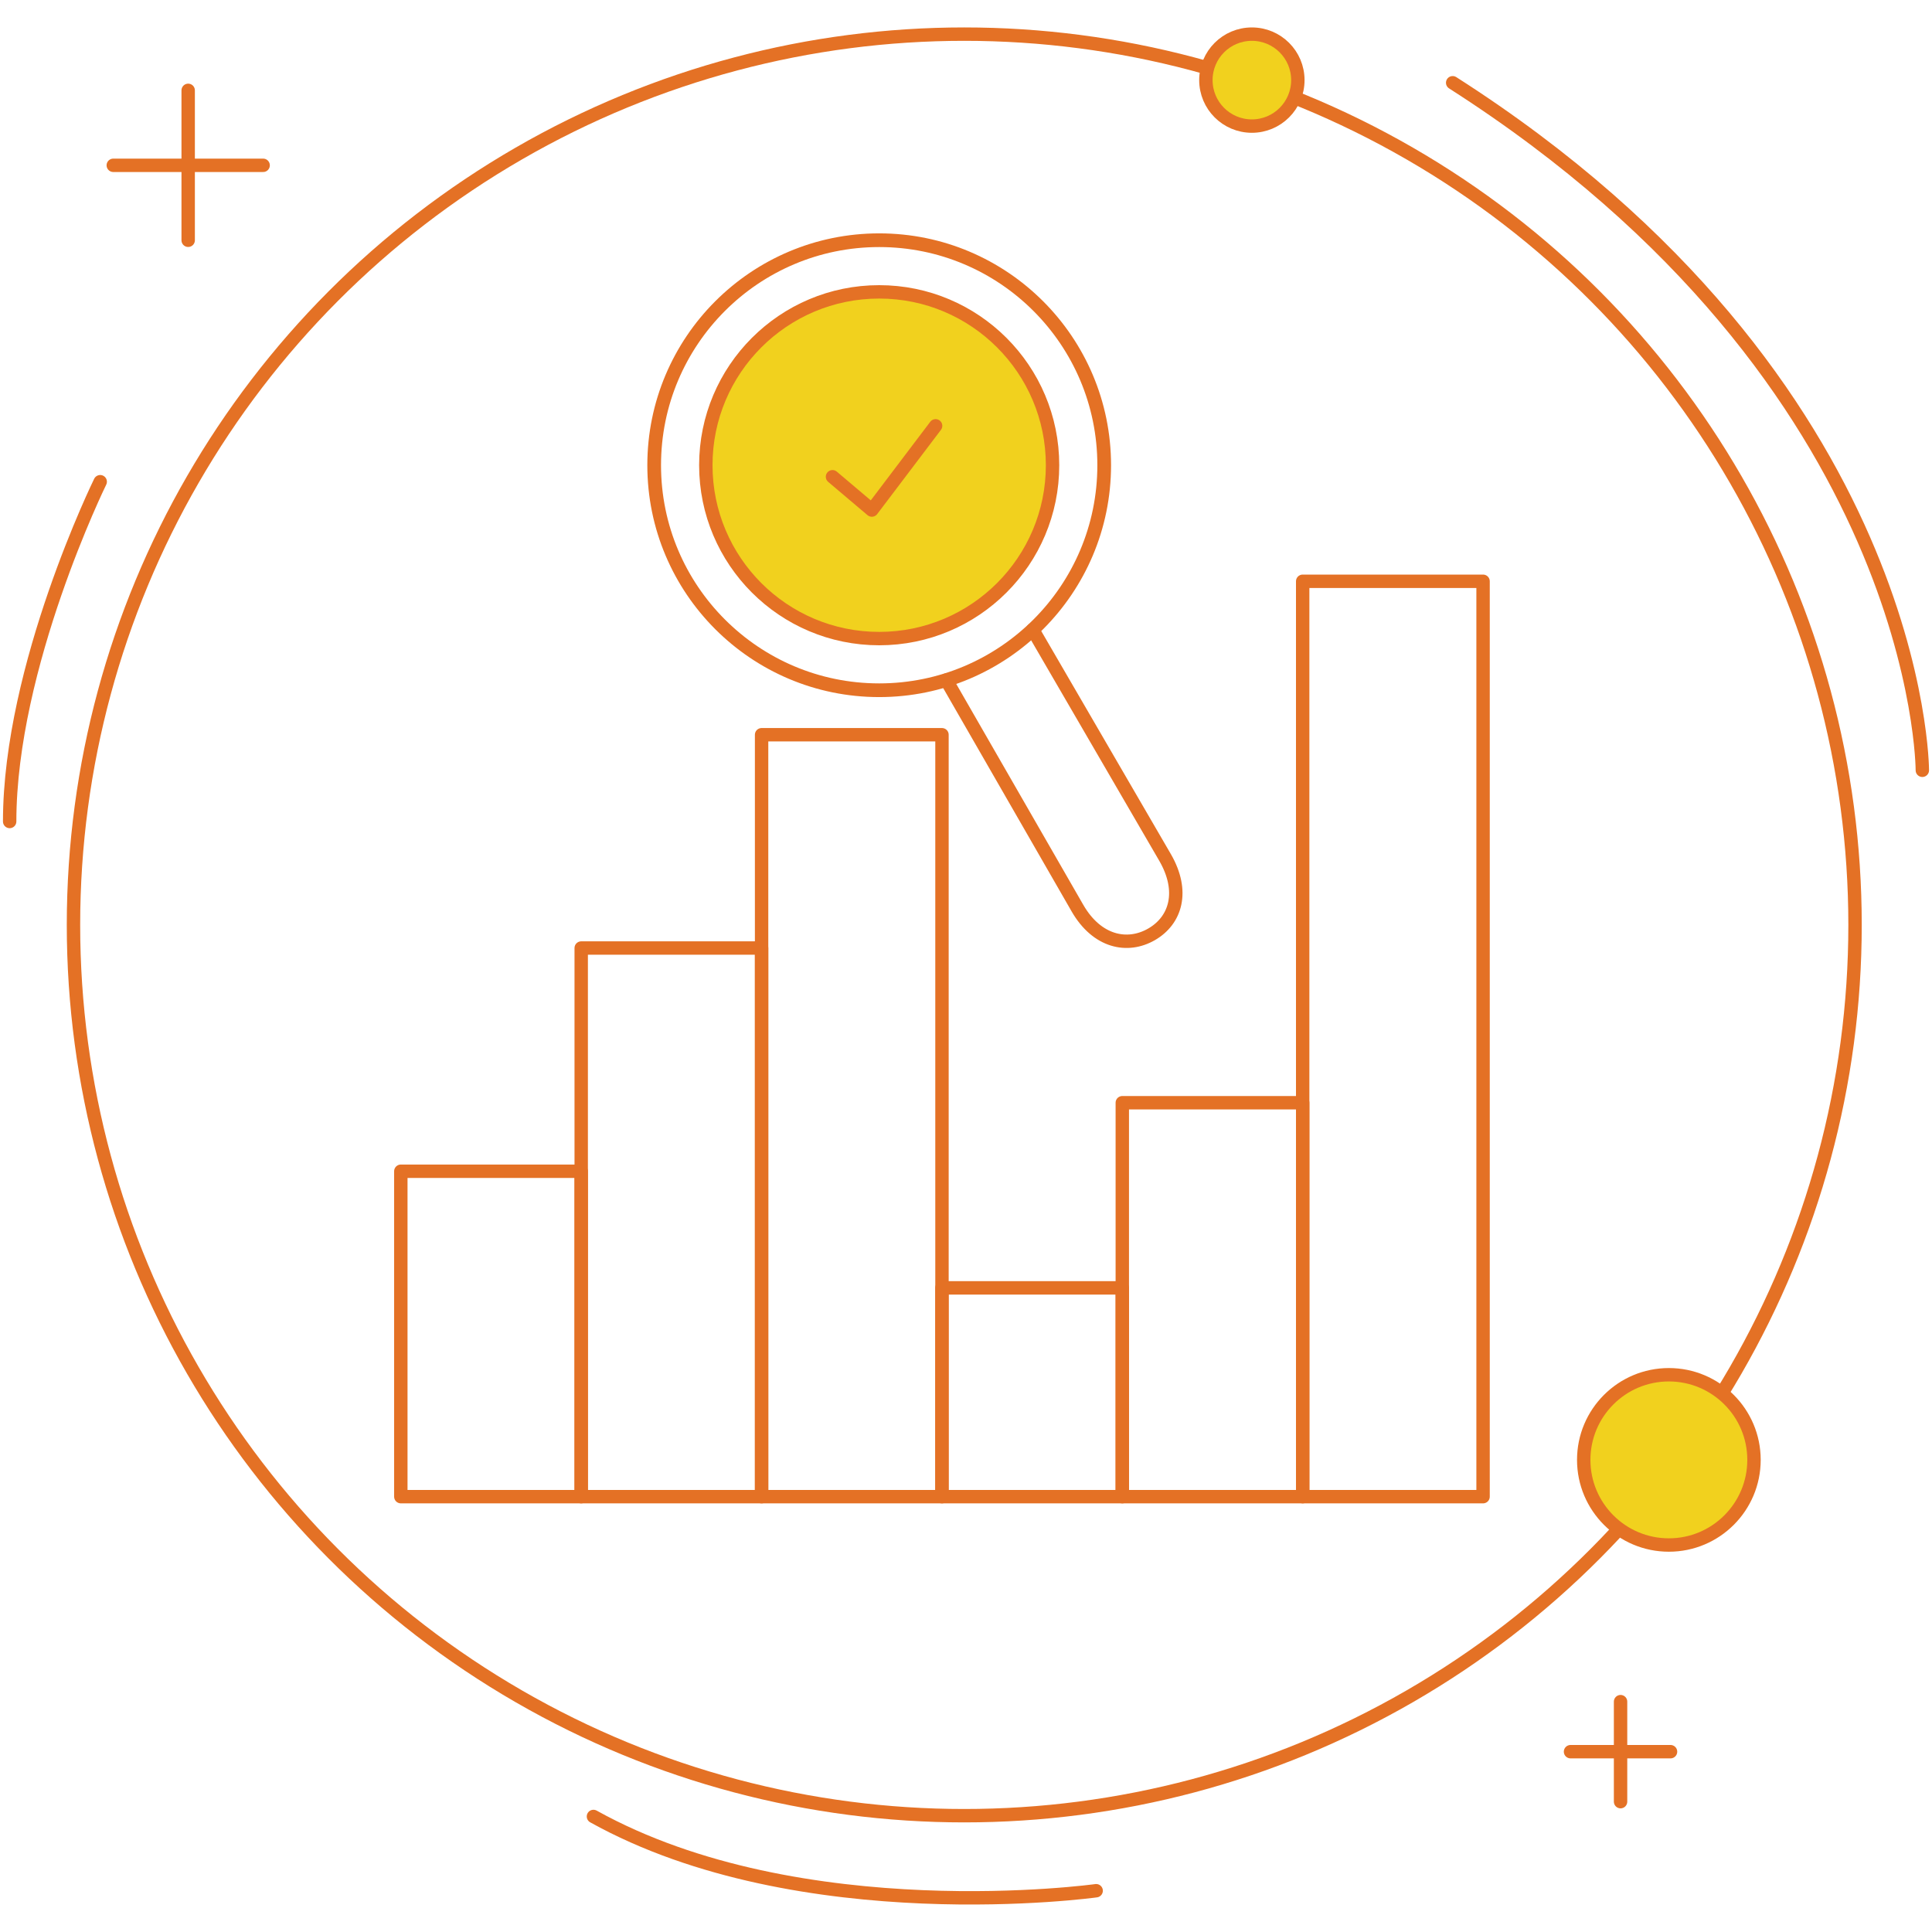 <?xml version="1.0" encoding="utf-8"?>
<!-- Generator: Adobe Illustrator 24.3.0, SVG Export Plug-In . SVG Version: 6.00 Build 0)  -->
<svg version="1.1" id="Layer_1" xmlns="http://www.w3.org/2000/svg" xmlns:xlink="http://www.w3.org/1999/xlink" x="0px" y="0px"
	 width="300px" height="300px" viewBox="0 0 300 300" style="enable-background:new 0 0 300 300;" xml:space="preserve">
<style type="text/css">
	.st0{fill:none;stroke:#E47125;stroke-width:2.08;stroke-linecap:round;stroke-linejoin:round;stroke-miterlimit:10;}
	.st1{fill:#F1D11E;stroke:#E47125;stroke-width:2.08;stroke-linecap:round;stroke-linejoin:round;stroke-miterlimit:10;}
	.st2{fill:none;stroke:#E47125;stroke-width:2.126;stroke-linecap:round;stroke-linejoin:round;stroke-miterlimit:10;}
</style>
<g>
	<g>
		<circle class="st0" cx="149.73" cy="143.62" r="138.32"/>
		<g>
			<g>
				<line class="st0" x1="29.22" y1="14.03" x2="29.22" y2="37.31"/>
				<line class="st0" x1="17.59" y1="25.67" x2="40.86" y2="25.67"/>
			</g>
			<g>
				<line class="st0" x1="251.64" y1="264.23" x2="251.64" y2="279.76"/>
				<line class="st0" x1="243.87" y1="272" x2="259.4" y2="272"/>
			</g>
			<circle class="st1" cx="194.39" cy="12.44" r="7.14"/>
			<circle class="st1" cx="259.14" cy="226.69" r="13.22"/>
			<path class="st0" d="M15.56,74.8c0,0-14.06,28.64-14.06,52.76"/>
			<path class="st0" d="M298.5,119.61c0,0,0-60.14-72.93-106.76"/>
			<path class="st0" d="M170.21,293.59c0,0-45.84,6.38-78.06-11.53"/>
		</g>
	</g>
	<g>
		<circle class="st2" cx="136.52" cy="72.24" r="34.94"/>
		<rect x="62.24" y="181.87" class="st0" width="28.01" height="50.53"/>
		<rect x="90.25" y="147.21" class="st0" width="28.01" height="85.19"/>
		<rect x="118.26" y="114.09" class="st0" width="28.01" height="118.31"/>
		<rect x="146.26" y="199.98" class="st0" width="28.01" height="32.42"/>
		<rect x="174.27" y="171.23" class="st0" width="28.01" height="61.17"/>
		<rect x="202.28" y="90.26" class="st0" width="28.01" height="142.14"/>
		<circle class="st1" cx="136.52" cy="72.24" r="26.92"/>
		<path class="st0" d="M160.36,97.78l20.56,35.38c3.03,5.25,1.66,9.75-2.1,11.92h0c-3.76,2.17-8.48,1.19-11.51-4.06l-20.37-35.42"/>
		<polyline class="st0" points="129.27,74.03 135.38,79.2 145.28,66.12 		"/>
	</g>
</g>
</svg>
